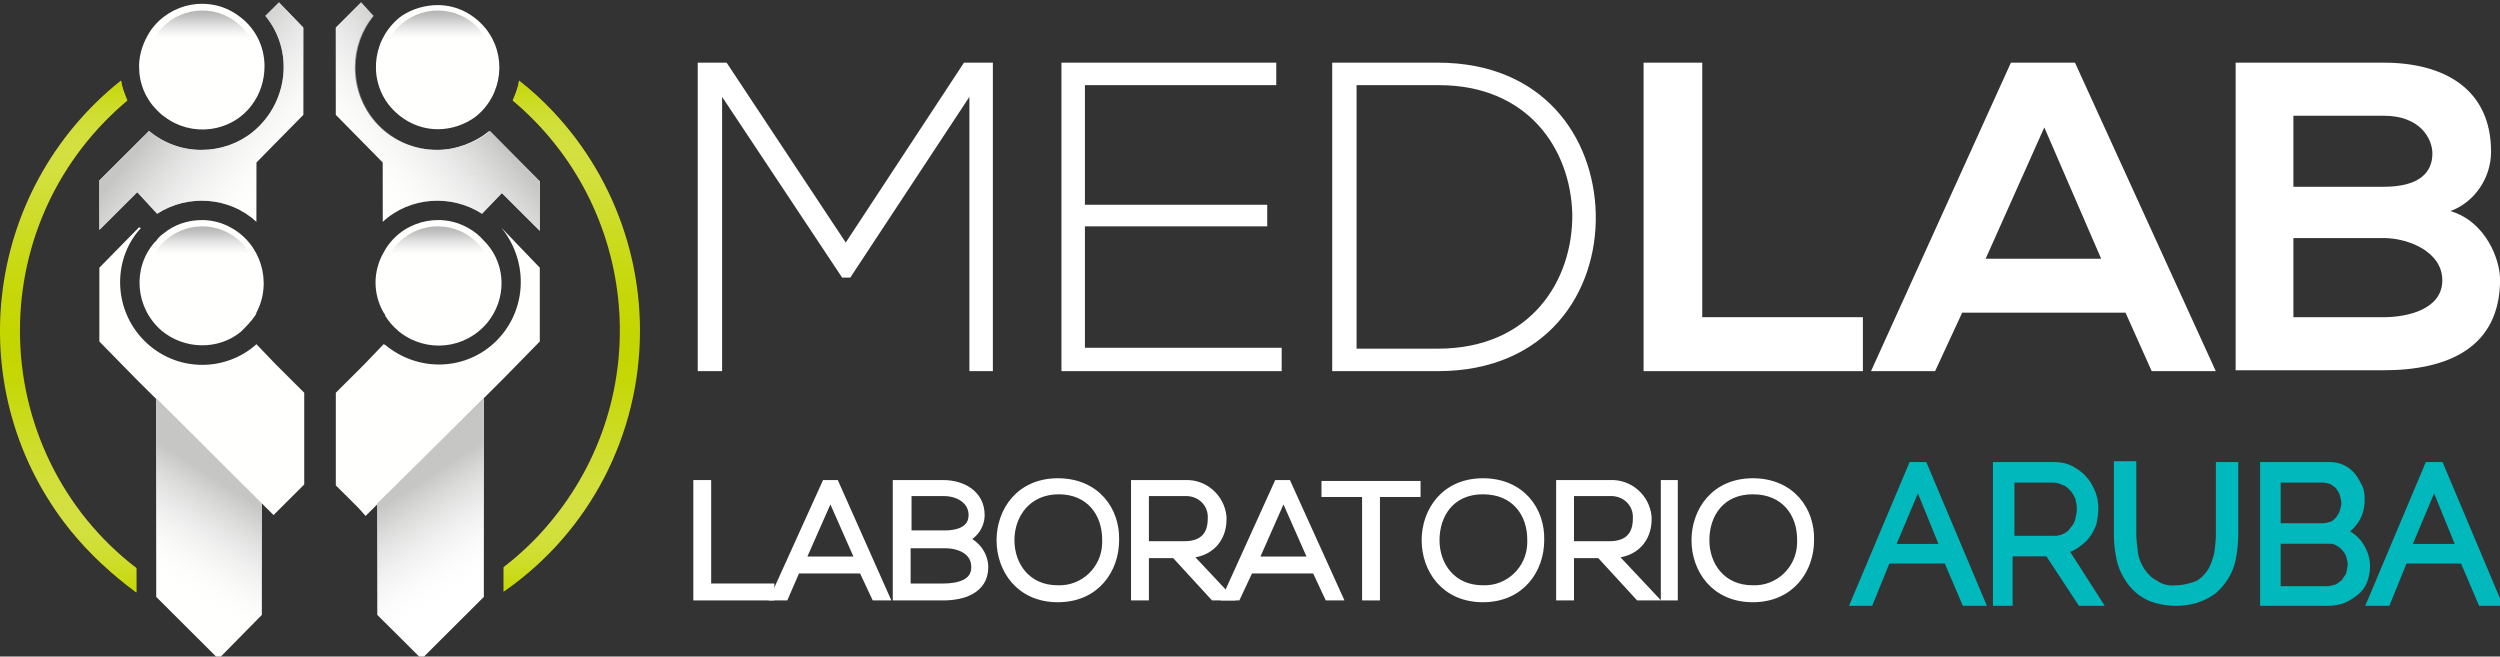 <?xml version="1.0" encoding="UTF-8"?>
<svg xmlns="http://www.w3.org/2000/svg" width="198" height="52" viewBox="0 0 198 52" fill="none">
  <rect x="0" y="0" width="198" height="52" fill="#333333" stroke="none"/>
  <path d="M1.579 26.19C1.579 19.138 4.653 12.513 10.085 7.954C9.871 7.456 9.656 6.886 9.585 6.387C-1.423 15.149 -3.21 31.105 5.582 42.004C7.083 43.856 8.87 45.494 10.8 46.919V44.995C4.939 40.508 1.579 33.527 1.579 26.19Z" fill="#C4D600"></path>
  <path d="M50.686 26.19C50.686 18.497 47.183 11.16 41.107 6.387C41.036 6.957 40.822 7.456 40.607 7.954C50.686 16.431 51.972 31.461 43.466 41.505C42.394 42.787 41.179 43.927 39.892 44.924V46.847C46.683 42.146 50.686 34.453 50.686 26.19Z" fill="#C4D600"></path>
  <path d="M12.444 16.93C14.874 15.363 18.162 15.576 20.307 17.571V12.869L24.024 9.094V2.184L22.094 0.19L21.021 1.258C23.309 4.037 22.809 8.168 20.021 10.447C18.877 11.373 17.448 11.872 15.947 11.872C14.445 11.872 13.016 11.373 11.801 10.376L7.869 14.294V18.212L10.871 15.22L12.444 16.93Z" fill="#FFFFFE"></path>
  <path d="M30.314 17.571C32.458 15.576 35.746 15.363 38.177 16.93L39.749 15.291L42.752 18.283V14.365L38.749 10.376C37.605 11.302 36.104 11.872 34.603 11.872C30.957 11.872 28.098 8.952 28.098 5.319C28.098 3.823 28.598 2.398 29.528 1.258L28.598 0.19L26.597 2.184V9.094L30.314 12.869V17.571Z" fill="#FFFFFE"></path>
  <path d="M33.388 52.19L38.32 47.275V31.532L29.885 39.867V48.7L33.388 52.19Z" fill="white"></path>
  <path d="M20.307 27.258L20.235 27.33C19.092 28.327 17.59 28.897 16.018 28.897C12.444 28.897 9.513 25.976 9.513 22.343C9.513 20.776 10.085 19.209 11.157 18.069L11.014 17.998L7.869 21.203V27.045L10.728 29.965L11.515 30.749L20.736 39.867L12.373 31.532V47.275L17.305 52.19L20.736 48.699V39.867L21.522 40.65L21.665 40.793L22.308 40.151L24.095 38.371V31.105L21.879 28.897L20.307 27.258Z" fill="#FFFFFE"></path>
  <path d="M39.678 17.998C41.965 20.776 41.751 24.836 39.035 27.258C36.604 29.395 33.03 29.395 30.528 27.33L30.385 27.258L28.813 28.897L26.597 31.105V38.442L28.384 40.223L28.956 40.864L29.099 40.721L29.885 39.938L39.106 30.749L39.892 29.965L42.752 27.045V21.203L39.678 17.998Z" fill="#FFFFFE"></path>
  <path d="M12.444 8.738C12.658 8.952 12.801 9.094 13.016 9.237C15.16 10.875 18.305 10.519 19.949 8.311C20.593 7.456 20.95 6.387 20.95 5.248C20.95 3.609 20.164 2.113 18.806 1.187C16.59 -0.38 13.516 0.19 11.944 2.398C11.372 3.253 11.014 4.25 11.014 5.248C11.014 6.601 11.515 7.812 12.444 8.738Z" fill="#FFFFFE"></path>
  <path d="M16.018 17.428C14.874 17.428 13.802 17.784 12.944 18.497C12.73 18.639 12.515 18.853 12.372 19.067L12.229 19.209C10.443 21.275 10.728 24.409 12.801 26.19C14.588 27.686 17.305 27.757 19.092 26.261L19.163 26.19C19.52 25.834 19.878 25.477 20.164 25.05C20.235 24.979 20.307 24.836 20.307 24.765C21.593 22.343 20.664 19.28 18.234 17.998C17.59 17.642 16.804 17.428 16.018 17.428Z" fill="#FFFFFE"></path>
  <path d="M34.674 10.234C35.746 10.234 36.819 9.878 37.676 9.236C39.821 7.527 40.178 4.393 38.463 2.256C37.533 1.116 36.175 0.404 34.674 0.404C33.673 0.404 32.673 0.688 31.815 1.258C29.599 2.897 29.099 6.031 30.743 8.239C31.672 9.45 33.102 10.234 34.674 10.234Z" fill="#FFFFFE"></path>
  <path d="M37.105 18.069C34.746 16.716 31.672 17.571 30.385 19.993C29.528 21.489 29.528 23.269 30.385 24.765C30.457 24.837 30.528 24.979 30.528 25.05C30.814 25.478 31.1 25.834 31.529 26.19L31.601 26.261C33.745 27.971 36.819 27.686 38.606 25.549C40.107 23.697 40.107 21.061 38.534 19.28L38.391 19.138C37.962 18.639 37.605 18.354 37.105 18.069Z" fill="#FFFFFE"></path>
  <path d="M16.018 9.806C18.465 9.806 20.45 7.797 20.45 5.319C20.45 2.84 18.465 0.831 16.018 0.831C13.57 0.831 11.586 2.84 11.586 5.319C11.586 7.797 13.57 9.806 16.018 9.806Z" fill="url(#paint0_linear_234_52)"></path>
  <path d="M16.018 26.902C18.465 26.902 20.45 24.893 20.45 22.415C20.45 19.936 18.465 17.927 16.018 17.927C13.57 17.927 11.586 19.936 11.586 22.415C11.586 24.893 13.57 26.902 16.018 26.902Z" fill="url(#paint1_linear_234_52)"></path>
  <path d="M34.674 9.806C37.122 9.806 39.106 7.797 39.106 5.319C39.106 2.84 37.122 0.831 34.674 0.831C32.227 0.831 30.242 2.84 30.242 5.319C30.242 7.797 32.227 9.806 34.674 9.806Z" fill="url(#paint2_linear_234_52)"></path>
  <path d="M34.674 26.902C37.122 26.902 39.106 24.893 39.106 22.415C39.106 19.936 37.122 17.927 34.674 17.927C32.227 17.927 30.242 19.936 30.242 22.415C30.242 24.893 32.227 26.902 34.674 26.902Z" fill="url(#paint3_linear_234_52)"></path>
  <path d="M1.579 26.19C1.579 19.138 4.653 12.513 10.085 7.954C9.871 7.456 9.656 6.886 9.585 6.387C-1.423 15.149 -3.21 31.105 5.582 42.004C7.083 43.856 8.87 45.494 10.8 46.919V44.995C4.939 40.508 1.579 33.527 1.579 26.19Z" fill="url(#paint4_linear_234_52)"></path>
  <path d="M41.107 6.387C41.036 6.957 40.822 7.456 40.607 7.954C50.686 16.431 51.972 31.461 43.466 41.505C42.394 42.787 41.179 43.927 39.892 44.924V46.847C51.401 38.869 54.117 23.056 46.04 11.587C44.681 9.664 43.037 7.883 41.107 6.387Z" fill="url(#paint5_linear_234_52)"></path>
  <path d="M12.444 16.93C14.874 15.363 18.162 15.576 20.307 17.571V12.869L24.024 9.094V2.184L22.094 0.19L21.021 1.258C23.309 4.037 22.809 8.168 20.021 10.447C18.877 11.373 17.448 11.872 15.947 11.872C14.445 11.872 13.016 11.373 11.801 10.376L7.869 14.294V18.212L9.37 16.716L10.871 15.22L12.444 16.93Z" fill="url(#paint6_linear_234_52)"></path>
  <path d="M38.82 10.376C37.676 11.302 36.175 11.872 34.674 11.872C31.029 11.872 28.169 8.952 28.169 5.319C28.169 3.823 28.67 2.398 29.599 1.258L28.598 0.19L26.597 2.184V9.094L30.314 12.869V17.571C32.458 15.576 35.746 15.363 38.177 16.93L39.749 15.291L42.752 18.283V14.365L38.82 10.376Z" fill="url(#paint7_linear_234_52)"></path>
  <path d="M38.32 31.532V47.275L33.388 52.19L29.885 48.7V39.867L38.32 31.532Z" fill="url(#paint8_linear_234_52)"></path>
  <path d="M12.372 31.532V47.275L17.305 52.19L20.736 48.7V39.867L12.372 31.532Z" fill="url(#paint9_linear_234_52)"></path>
  <path d="M76.776 7.67L67.341 21.987H66.697L57.191 7.67V29.395H55.261V4.963H57.548L66.983 19.209L76.347 4.963H78.635V29.395H76.776V7.67Z" fill="white"></path>
  <path d="M85.925 16.217H100.364V17.927H85.925V27.544H101.508V29.395H84.067V4.963H101.079V6.743H85.925V16.217Z" fill="white"></path>
  <path d="M126.383 16.93C126.526 23.127 122.523 29.395 113.874 29.395H105.511V4.963H113.874C122.237 4.963 126.24 10.875 126.383 16.93ZM107.441 6.743V27.615H113.874C121.237 27.615 124.596 22.201 124.525 16.93C124.382 11.801 121.022 6.743 113.946 6.743H107.441Z" fill="white"></path>
  <path d="M134.818 4.963V25.122H147.541V29.395H130.172V4.963H134.818Z" fill="white"></path>
  <path d="M168.342 24.765H155.404L153.26 29.395H148.185L159.264 4.963H164.339L175.49 29.395H170.415L168.342 24.765ZM161.909 10.091L157.263 20.491H166.412L161.909 10.091Z" fill="white"></path>
  <path d="M197.292 12.015C197.292 14.081 196.005 16.004 194.075 16.716C196.934 17.571 198.006 20.634 198.006 22.13C198.006 27.544 193.861 29.324 188.785 29.324H177.063V4.963H188.785C193.646 4.963 197.292 7.1 197.292 12.015ZM181.637 14.793H188.785C191.716 14.793 192.645 13.582 192.645 12.157C192.645 11.017 191.716 9.165 188.785 9.165H181.637V14.793ZM181.637 25.122H188.785C190.715 25.122 193.432 24.48 193.432 22.201C193.432 19.922 190.715 18.853 188.785 18.853H181.637V25.122Z" fill="white"></path>
  <path d="M55.975 38.371V46.563H60.979V47.204H55.261V38.371H55.975Z" fill="white" stroke="white" stroke-width="0.7" stroke-miterlimit="10"></path>
  <path d="M69.342 47.204L68.341 45.067H63.052L62.123 47.204H61.408L65.411 38.371H66.126L70.057 47.204H69.342ZM68.127 44.426L65.768 39.083L63.409 44.426H68.127Z" fill="white" stroke="white" stroke-width="0.7" stroke-miterlimit="10"></path>
  <path d="M77.634 40.793C77.634 41.648 77.062 42.431 76.204 42.716C77.205 43.001 77.92 43.927 77.92 44.924C77.92 46.705 76.204 47.204 74.703 47.204H71.058V38.371H74.703C76.204 38.371 77.634 39.154 77.634 40.793ZM71.772 42.36H74.846C75.918 42.36 77.062 42.004 77.062 40.793C77.062 39.582 75.918 38.941 74.775 38.941H71.844V42.36H71.772ZM71.772 46.563H74.703C75.847 46.563 77.276 46.278 77.276 44.924C77.276 43.571 75.99 43.072 74.846 43.072H71.772V46.563Z" fill="white" stroke="white" stroke-width="0.7" stroke-miterlimit="10"></path>
  <path d="M88.284 42.787C88.284 45.067 86.783 47.346 83.781 47.346C80.779 47.346 79.278 45.067 79.278 42.787C79.278 40.508 80.779 38.228 83.781 38.228C86.783 38.228 88.356 40.437 88.284 42.787ZM79.993 42.787C79.993 44.782 81.279 46.705 83.781 46.705C85.854 46.776 87.57 45.138 87.641 43.072C87.641 42.93 87.641 42.858 87.641 42.716C87.641 40.65 86.354 38.798 83.853 38.798C81.351 38.798 79.993 40.721 79.993 42.787Z" fill="white" stroke="white" stroke-width="0.7" stroke-miterlimit="10"></path>
  <path d="M97.076 47.204H96.147L93.073 43.856H90.643V47.204H89.928V38.371H93.86C95.361 38.3 96.647 39.439 96.79 40.935C96.79 41.007 96.79 41.078 96.79 41.149C96.79 42.574 95.861 43.856 93.931 43.856L97.076 47.204ZM90.643 43.215H93.788C95.361 43.215 96.004 42.36 96.004 41.078C96.076 39.938 95.218 39.012 94.074 38.941C94.003 38.941 93.931 38.941 93.86 38.941H90.643V43.215Z" fill="white" stroke="white" stroke-width="0.7" stroke-miterlimit="10"></path>
  <path d="M105.225 47.204L104.224 45.067H98.935L97.934 47.204H97.219L101.222 38.371H101.937L105.94 47.204H105.225ZM104.01 44.426L101.651 39.083L99.292 44.426H104.01Z" fill="white" stroke="white" stroke-width="0.7" stroke-miterlimit="10"></path>
  <path d="M108.227 39.012H105.011V38.442H112.159V39.012H108.942V47.203H108.227V39.012Z" fill="white" stroke="white" stroke-width="0.7" stroke-miterlimit="10"></path>
  <path d="M121.952 42.787C121.952 45.067 120.45 47.346 117.448 47.346C114.446 47.346 112.945 45.067 112.945 42.787C112.945 40.508 114.446 38.228 117.448 38.228C120.45 38.228 122.023 40.437 121.952 42.787ZM113.66 42.787C113.66 44.782 114.946 46.705 117.448 46.705C119.521 46.776 121.237 45.138 121.308 43.072C121.308 42.93 121.308 42.858 121.308 42.716C121.308 40.65 120.022 38.798 117.448 38.798C114.875 38.798 113.66 40.721 113.66 42.787Z" fill="white" stroke="white" stroke-width="0.7" stroke-miterlimit="10"></path>
  <path d="M130.744 47.204H129.814L126.741 43.856H124.31V47.204H123.596V38.371H127.527C129.028 38.3 130.315 39.439 130.458 40.935C130.458 41.007 130.458 41.078 130.458 41.149C130.458 42.574 129.528 43.856 127.598 43.856L130.744 47.204ZM124.31 43.215H127.455C129.028 43.215 129.671 42.36 129.671 41.078C129.743 39.938 128.885 39.012 127.741 38.941C127.67 38.941 127.598 38.941 127.527 38.941H124.31V43.215Z" fill="white" stroke="white" stroke-width="0.7" stroke-miterlimit="10"></path>
  <path d="M131.887 47.204V38.371H132.531V47.204H131.887Z" fill="white" stroke="white" stroke-width="0.7" stroke-miterlimit="10"></path>
  <path d="M143.324 42.787C143.324 45.067 141.823 47.346 138.821 47.346C135.819 47.346 134.318 45.067 134.318 42.787C134.318 40.508 135.819 38.228 138.821 38.228C141.823 38.228 143.396 40.437 143.324 42.787ZM135.032 42.787C135.032 44.782 136.319 46.705 138.821 46.705C140.894 46.776 142.609 45.138 142.681 43.072C142.681 42.93 142.681 42.858 142.681 42.716C142.681 40.65 141.394 38.798 138.821 38.798C136.248 38.798 135.032 40.721 135.032 42.787Z" fill="white" stroke="white" stroke-width="0.7" stroke-miterlimit="10"></path>
  <path d="M146.97 47.631L151.473 36.946H152.331L156.834 47.631H155.69L154.261 44.283H149.4L148.042 47.631H146.97ZM151.902 38.157L149.686 43.428H154.046L151.902 38.157Z" fill="#01B9BC" stroke="#01B9BC" stroke-width="0.7" stroke-miterlimit="10"></path>
  <path d="M158.192 47.631V36.946H162.695C163.124 36.946 163.553 37.017 163.982 37.231C164.339 37.445 164.697 37.658 164.983 38.014C165.268 38.3 165.483 38.727 165.626 39.083C165.769 39.439 165.84 39.867 165.84 40.294C165.84 40.65 165.769 41.078 165.697 41.434C165.554 41.79 165.411 42.075 165.197 42.36C164.983 42.645 164.697 42.858 164.411 43.072C164.125 43.286 163.767 43.428 163.41 43.499L166.055 47.631H164.84L162.266 43.713H159.05V47.631H158.192ZM159.264 42.787H162.767C163.053 42.787 163.338 42.716 163.624 42.573C163.91 42.431 164.125 42.217 164.268 42.004C164.482 41.79 164.625 41.505 164.697 41.22C164.768 40.935 164.84 40.579 164.84 40.294C164.84 40.009 164.768 39.653 164.697 39.368C164.554 39.083 164.411 38.798 164.196 38.584C163.982 38.371 163.767 38.157 163.481 38.086C163.196 37.943 162.91 37.872 162.624 37.872H159.193V42.787H159.264Z" fill="#01B9BC" stroke="#01B9BC" stroke-width="0.7" stroke-miterlimit="10"></path>
  <path d="M172.345 46.705C172.917 46.705 173.489 46.562 174.061 46.349C174.489 46.135 174.847 45.779 175.133 45.352C175.419 44.924 175.562 44.425 175.705 43.927C175.776 43.428 175.848 42.858 175.848 42.288V36.946H176.92V42.288C176.92 43.001 176.848 43.642 176.705 44.354C176.491 45.28 175.99 46.064 175.276 46.705C174.418 47.346 173.417 47.631 172.345 47.631C171.63 47.631 170.844 47.489 170.201 47.203C169.629 46.919 169.128 46.491 168.771 45.993C168.414 45.494 168.128 44.924 167.985 44.283C167.842 43.642 167.77 43.001 167.77 42.288V36.875H168.842V42.217C168.842 42.787 168.914 43.286 168.985 43.856C169.057 44.354 169.271 44.853 169.557 45.28C169.843 45.708 170.201 46.064 170.629 46.278C171.13 46.634 171.773 46.776 172.345 46.705Z" fill="#01B9BC" stroke="#01B9BC" stroke-width="0.7" stroke-miterlimit="10"></path>
  <path d="M187.356 44.853C187.356 45.209 187.284 45.636 187.141 45.993C186.998 46.349 186.784 46.634 186.498 46.847C186.212 47.061 185.926 47.275 185.569 47.417C185.211 47.56 184.783 47.631 184.425 47.631H179.35V36.946H184.497C184.854 36.946 185.211 37.017 185.497 37.16C185.783 37.302 186.069 37.516 186.284 37.801C186.498 38.086 186.641 38.371 186.784 38.656C186.927 38.941 186.927 39.297 186.927 39.653C186.927 40.151 186.784 40.721 186.498 41.149C186.212 41.576 185.855 41.932 185.354 42.146C185.926 42.288 186.427 42.645 186.784 43.143C187.141 43.642 187.356 44.212 187.356 44.853ZM180.279 37.872V41.79H183.996C184.211 41.79 184.497 41.719 184.711 41.647C184.925 41.576 185.14 41.362 185.283 41.22C185.426 41.006 185.569 40.793 185.64 40.579C185.712 40.365 185.783 40.08 185.783 39.867C185.783 39.582 185.712 39.368 185.64 39.083C185.569 38.869 185.426 38.656 185.283 38.442C185.14 38.3 184.925 38.157 184.711 38.014C184.497 37.943 184.211 37.872 183.996 37.872H180.279ZM186.284 44.71C186.284 44.425 186.212 44.212 186.141 43.927C185.926 43.428 185.569 43.072 185.14 42.858C184.925 42.716 184.64 42.716 184.425 42.716H180.279V46.776H184.282C184.568 46.776 184.783 46.705 185.068 46.634C185.283 46.562 185.497 46.349 185.712 46.206C185.855 45.993 185.998 45.779 186.141 45.565C186.212 45.209 186.284 44.924 186.284 44.71Z" fill="#01B9BC" stroke="#01B9BC" stroke-width="0.7" stroke-miterlimit="10"></path>
  <path d="M187.856 47.631L192.359 36.946H193.217L197.72 47.631H196.577L195.147 44.283H190.358L189 47.631H187.856ZM192.788 38.157L190.572 43.428H194.933L192.788 38.157Z" fill="#01B9BC" stroke="#01B9BC" stroke-width="0.7" stroke-miterlimit="10"></path>
  <defs>
    <linearGradient id="paint0_linear_234_52" x1="16.004" y1="0.169" x2="16.004" y2="10.12" gradientUnits="userSpaceOnUse">
      <stop offset="0.05" stop-color="#B3B3B3"></stop>
      <stop offset="0.08" stop-color="#B5B5B5" stop-opacity="0.97"></stop>
      <stop offset="0.12" stop-color="#BCBCBC" stop-opacity="0.88"></stop>
      <stop offset="0.16" stop-color="#C7C7C7" stop-opacity="0.74"></stop>
      <stop offset="0.21" stop-color="#D6D6D6" stop-opacity="0.54"></stop>
      <stop offset="0.26" stop-color="#E9E9E9" stop-opacity="0.29"></stop>
      <stop offset="0.31" stop-color="white" stop-opacity="0"></stop>
    </linearGradient>
    <linearGradient id="paint1_linear_234_52" x1="16.004" y1="17.25" x2="16.004" y2="27.201" gradientUnits="userSpaceOnUse">
      <stop offset="0.05" stop-color="#B3B3B3"></stop>
      <stop offset="0.08" stop-color="#B5B5B5" stop-opacity="0.97"></stop>
      <stop offset="0.12" stop-color="#BCBCBC" stop-opacity="0.88"></stop>
      <stop offset="0.16" stop-color="#C7C7C7" stop-opacity="0.74"></stop>
      <stop offset="0.21" stop-color="#D6D6D6" stop-opacity="0.54"></stop>
      <stop offset="0.26" stop-color="#E9E9E9" stop-opacity="0.29"></stop>
      <stop offset="0.31" stop-color="white" stop-opacity="0"></stop>
    </linearGradient>
    <linearGradient id="paint2_linear_234_52" x1="34.681" y1="0.169" x2="34.681" y2="10.12" gradientUnits="userSpaceOnUse">
      <stop offset="0.05" stop-color="#B3B3B3"></stop>
      <stop offset="0.08" stop-color="#B5B5B5" stop-opacity="0.97"></stop>
      <stop offset="0.12" stop-color="#BCBCBC" stop-opacity="0.88"></stop>
      <stop offset="0.16" stop-color="#C7C7C7" stop-opacity="0.74"></stop>
      <stop offset="0.21" stop-color="#D6D6D6" stop-opacity="0.54"></stop>
      <stop offset="0.26" stop-color="#E9E9E9" stop-opacity="0.29"></stop>
      <stop offset="0.31" stop-color="white" stop-opacity="0"></stop>
    </linearGradient>
    <linearGradient id="paint3_linear_234_52" x1="34.681" y1="17.25" x2="34.681" y2="27.201" gradientUnits="userSpaceOnUse">
      <stop offset="0.05" stop-color="#B3B3B3"></stop>
      <stop offset="0.08" stop-color="#B5B5B5" stop-opacity="0.97"></stop>
      <stop offset="0.12" stop-color="#BCBCBC" stop-opacity="0.88"></stop>
      <stop offset="0.16" stop-color="#C7C7C7" stop-opacity="0.74"></stop>
      <stop offset="0.21" stop-color="#D6D6D6" stop-opacity="0.54"></stop>
      <stop offset="0.26" stop-color="#E9E9E9" stop-opacity="0.29"></stop>
      <stop offset="0.31" stop-color="white" stop-opacity="0"></stop>
    </linearGradient>
    <linearGradient id="paint4_linear_234_52" x1="5.4" y1="46.912" x2="5.4" y2="6.38" gradientUnits="userSpaceOnUse">
      <stop stop-color="#C4D600"></stop>
      <stop offset="0.07" stop-color="#D2E03C" stop-opacity="0.76"></stop>
      <stop offset="0.14" stop-color="#E0E977" stop-opacity="0.53"></stop>
      <stop offset="0.22" stop-color="#EBF1A8" stop-opacity="0.34"></stop>
      <stop offset="0.29" stop-color="#F4F7CE" stop-opacity="0.19"></stop>
      <stop offset="0.36" stop-color="#FAFBE9" stop-opacity="0.09"></stop>
      <stop offset="0.42" stop-color="#FEFEF9" stop-opacity="0.02"></stop>
      <stop offset="0.48" stop-color="white" stop-opacity="0"></stop>
      <stop offset="0.56" stop-color="#FEFEFB" stop-opacity="0.02"></stop>
      <stop offset="0.63" stop-color="#FBFCEE" stop-opacity="0.07"></stop>
      <stop offset="0.7" stop-color="#F6F9D8" stop-opacity="0.15"></stop>
      <stop offset="0.77" stop-color="#EFF4B9" stop-opacity="0.27"></stop>
      <stop offset="0.83" stop-color="#E6ED91" stop-opacity="0.43"></stop>
      <stop offset="0.9" stop-color="#DAE560" stop-opacity="0.62"></stop>
      <stop offset="0.96" stop-color="#CDDC28" stop-opacity="0.84"></stop>
      <stop offset="1" stop-color="#C4D600"></stop>
    </linearGradient>
    <linearGradient id="paint5_linear_234_52" x1="45.3" y1="46.919" x2="45.3" y2="6.38" gradientUnits="userSpaceOnUse">
      <stop stop-color="#C4D600"></stop>
      <stop offset="0.07" stop-color="#D2E03C" stop-opacity="0.76"></stop>
      <stop offset="0.14" stop-color="#E0E977" stop-opacity="0.53"></stop>
      <stop offset="0.22" stop-color="#EBF1A8" stop-opacity="0.34"></stop>
      <stop offset="0.29" stop-color="#F4F7CE" stop-opacity="0.19"></stop>
      <stop offset="0.36" stop-color="#FAFBE9" stop-opacity="0.09"></stop>
      <stop offset="0.42" stop-color="#FEFEF9" stop-opacity="0.02"></stop>
      <stop offset="0.48" stop-color="white" stop-opacity="0"></stop>
      <stop offset="0.56" stop-color="#FEFEFB" stop-opacity="0.02"></stop>
      <stop offset="0.63" stop-color="#FBFCEE" stop-opacity="0.07"></stop>
      <stop offset="0.7" stop-color="#F6F9D8" stop-opacity="0.15"></stop>
      <stop offset="0.77" stop-color="#EFF4B9" stop-opacity="0.27"></stop>
      <stop offset="0.83" stop-color="#E6ED91" stop-opacity="0.43"></stop>
      <stop offset="0.9" stop-color="#DAE560" stop-opacity="0.62"></stop>
      <stop offset="0.96" stop-color="#CDDC28" stop-opacity="0.84"></stop>
      <stop offset="1" stop-color="#C4D600"></stop>
    </linearGradient>
    <linearGradient id="paint6_linear_234_52" x1="13.788" y1="8.255" x2="22.3" y2="15.093" gradientUnits="userSpaceOnUse">
      <stop stop-color="#C6C6C5"></stop>
      <stop offset="1" stop-color="white" stop-opacity="0"></stop>
    </linearGradient>
    <linearGradient id="paint7_linear_234_52" x1="37.052" y1="8.102" x2="28.762" y2="14.94" gradientUnits="userSpaceOnUse">
      <stop stop-color="#C6C6C5"></stop>
      <stop offset="1" stop-color="white" stop-opacity="0"></stop>
    </linearGradient>
    <linearGradient id="paint8_linear_234_52" x1="38.015" y1="45.998" x2="32.986" y2="38.332" gradientUnits="userSpaceOnUse">
      <stop stop-color="white" stop-opacity="0"></stop>
      <stop offset="1" stop-color="#C6C6C5"></stop>
    </linearGradient>
    <linearGradient id="paint9_linear_234_52" x1="12.672" y1="46" x2="17.701" y2="38.333" gradientUnits="userSpaceOnUse">
      <stop stop-color="white" stop-opacity="0"></stop>
      <stop offset="1" stop-color="#C6C6C5"></stop>
    </linearGradient>
  </defs>
</svg>
